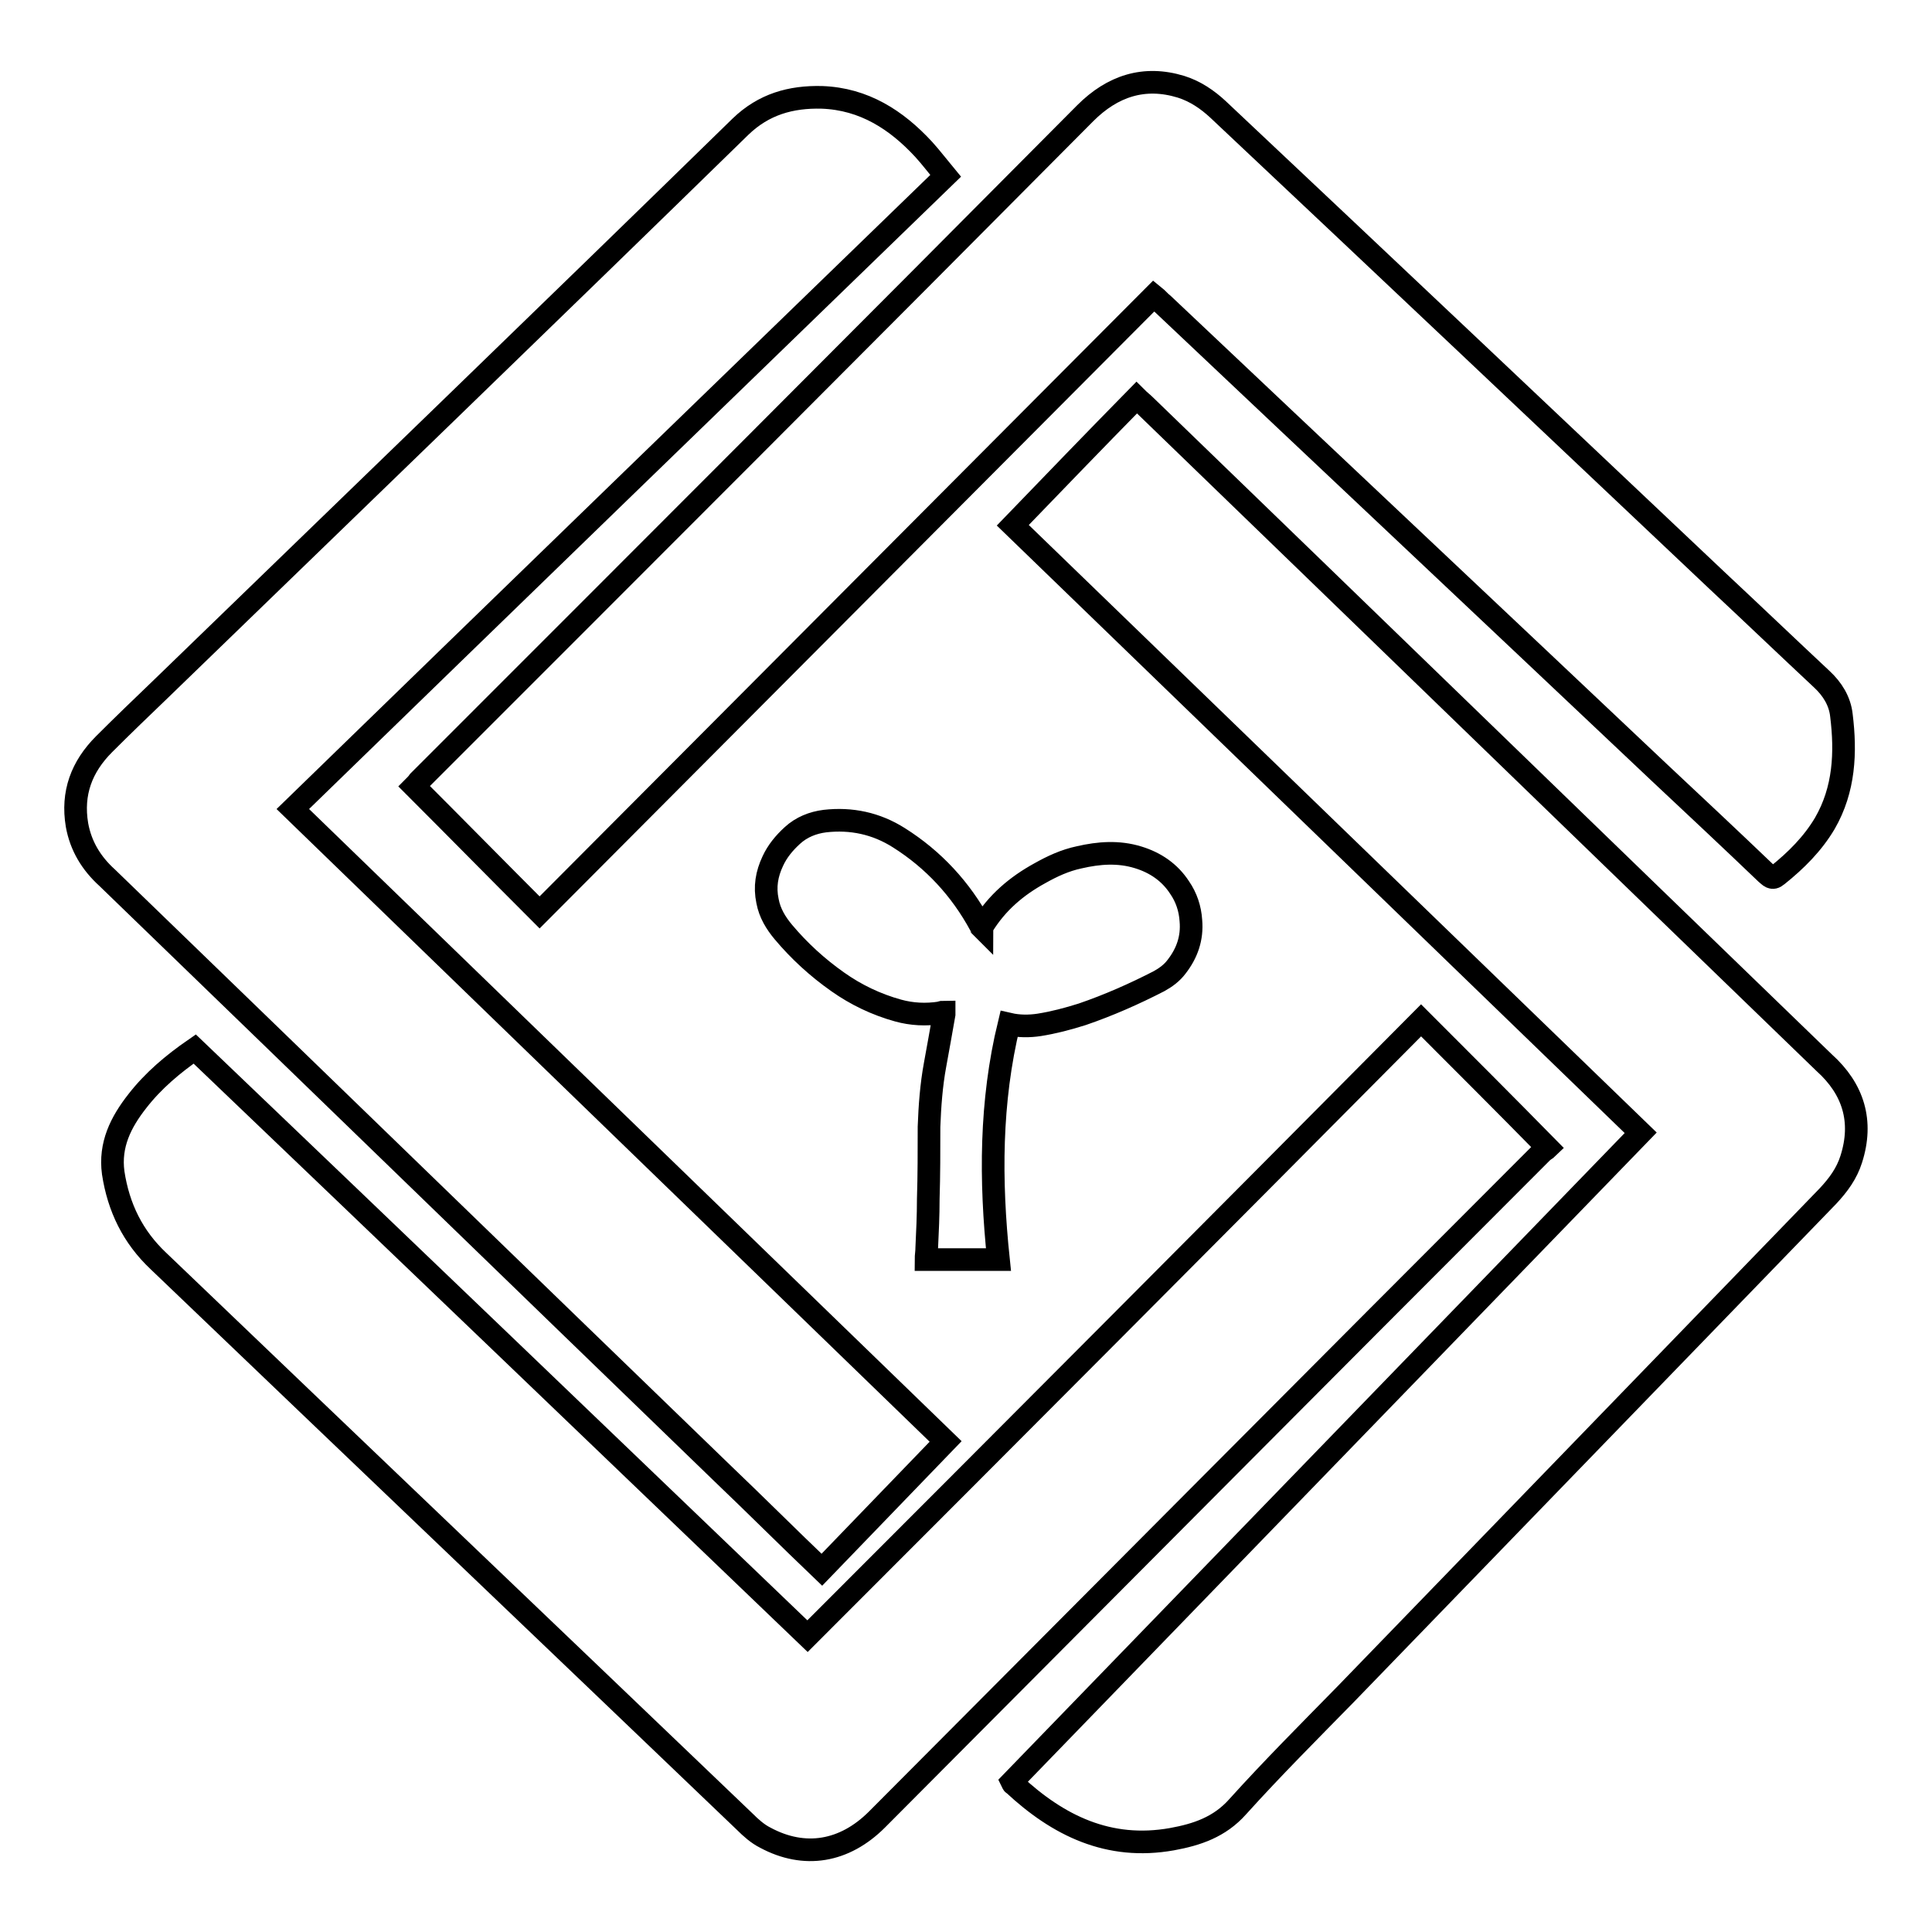 <?xml version="1.0" encoding="utf-8"?>
<!-- Svg Vector Icons : http://www.onlinewebfonts.com/icon -->
<!DOCTYPE svg PUBLIC "-//W3C//DTD SVG 1.1//EN" "http://www.w3.org/Graphics/SVG/1.1/DTD/svg11.dtd">
<svg version="1.1" xmlns="http://www.w3.org/2000/svg" xmlns:xlink="http://www.w3.org/1999/xlink" x="0px" y="0px" viewBox="0 0 256 256" enable-background="new 0 0 256 256" xml:space="preserve">
<g> <path stroke-width="3" fill-opacity="0" stroke="#000000"  d="M143.8,15c3.6-3.6,7.8-5,12.7-3.5c1.9,0.6,3.5,1.7,4.9,3c22.1,20.8,44.1,41.6,66.2,62.5 c4.6,4.3,9.2,8.7,13.8,13c1.4,1.3,2.4,2.9,2.6,4.8c0.6,4.9,0.4,9.8-2.2,14.3c-1.6,2.7-3.8,4.9-6.3,6.9c-0.7,0.6-1,0.1-1.5-0.3 c-4.7-4.5-9.4-8.9-14.2-13.4c-21.9-20.7-43.8-41.3-65.7-62c-0.4-0.3-0.7-0.7-1.2-1.1c-27.2,27.3-54.3,54.5-81.4,81.7 c-5.6-5.6-11-11.1-16.6-16.7c0.1-0.1,0.4-0.4,0.6-0.7C85.1,73.9,114.5,44.5,143.8,15z M132.3,166.9c-3.2,0-6.4,0-9.6,0 c0-0.5,0.1-1,0.1-1.6c0.1-2.1,0.2-4.2,0.2-6.4c0.1-3.2,0.1-6.4,0.1-9.6c0.1-2.7,0.3-5.5,0.8-8.2c0.4-2.2,0.8-4.4,1.2-6.7 c0-0.1,0-0.1,0-0.3c-0.2,0-0.3,0-0.5,0.1c-1.9,0.3-3.8,0.2-5.6-0.3c-2.9-0.8-5.6-2.1-8-3.8c-2.7-1.9-5.1-4.1-7.2-6.6 c-1-1.2-1.8-2.5-2.1-4.1c-0.4-1.9-0.1-3.6,0.7-5.3c0.6-1.3,1.5-2.4,2.6-3.4c1.2-1.1,2.7-1.7,4.3-1.9c3.5-0.4,6.8,0.3,9.8,2.2 c4.6,2.9,8.2,6.8,10.8,11.6c0,0.1,0.1,0.1,0.1,0.2c0,0,0,0,0.1,0.1c0-0.1,0.1-0.1,0.1-0.2c1.9-3.1,4.5-5.3,7.6-7 c1.6-0.9,3.3-1.7,5.2-2.1c2.6-0.6,5.2-0.8,7.8,0c2.3,0.7,4.2,2,5.5,4c0.9,1.3,1.4,2.8,1.5,4.4c0.2,2.3-0.5,4.3-1.9,6.1 c-0.6,0.8-1.4,1.4-2.3,1.9c-3.3,1.7-6.7,3.2-10.2,4.4c-1.9,0.6-3.8,1.1-5.7,1.4c-1.3,0.2-2.7,0.2-4-0.1 C131.2,146,131.2,156.4,132.3,166.9z M10.2,109.3c-0.7-4.2,0.6-7.7,3.6-10.7c2.5-2.5,5-4.9,7.5-7.3c25.6-24.8,51.3-49.6,76.8-74.5 c3.1-3,6.7-4,10.8-3.9c5.6,0.2,9.9,3,13.5,6.9c1,1.1,1.9,2.3,2.9,3.5c-28.9,28-57.7,55.9-86.5,83.9c28.9,28,57.6,55.8,86.5,83.8 c-5.5,5.7-10.9,11.3-16.4,17c-4.5-4.3-8.8-8.6-13.2-12.8c-27.2-26.3-54.3-52.6-81.5-78.9C12.1,114.4,10.7,112.1,10.2,109.3z  M116.2,241.1c-4.3,4.3-9.6,5.2-14.8,2.4c-1-0.5-1.9-1.3-2.7-2.1c-25.9-24.8-51.8-49.5-77.7-74.3c-3.4-3.2-5.3-7.1-6-11.7 c-0.5-3.7,1-6.7,3.2-9.5c2.1-2.7,4.7-4.9,7.6-6.9c27.1,25.9,54.1,51.8,81.2,77.8c27.2-27.2,54.3-54.4,81.3-81.6 c5.6,5.6,11.1,11.1,16.8,16.9c-0.1,0.1-0.5,0.3-0.8,0.6C174.9,182.1,145.6,211.6,116.2,241.1z M245.3,153.6 c-0.6,1.9-1.7,3.4-3.1,4.9c-21.3,22-42.6,44-63.9,66c-4.8,4.9-9.7,9.8-14.3,14.9c-2.4,2.7-5.4,3.7-8.7,4.3 c-8.4,1.5-15.1-1.8-21-7.3c-0.1,0-0.1-0.1-0.2-0.3c27.8-28.7,55.5-57.3,83.3-86c-27.8-26.9-55.4-53.6-83.2-80.5 c5.5-5.7,10.9-11.3,16.4-16.9c0.4,0.4,0.8,0.7,1.1,1c30,29,60,58.1,90,87.1C245.6,144.3,246.9,148.6,245.3,153.6z"/></g>
</svg>